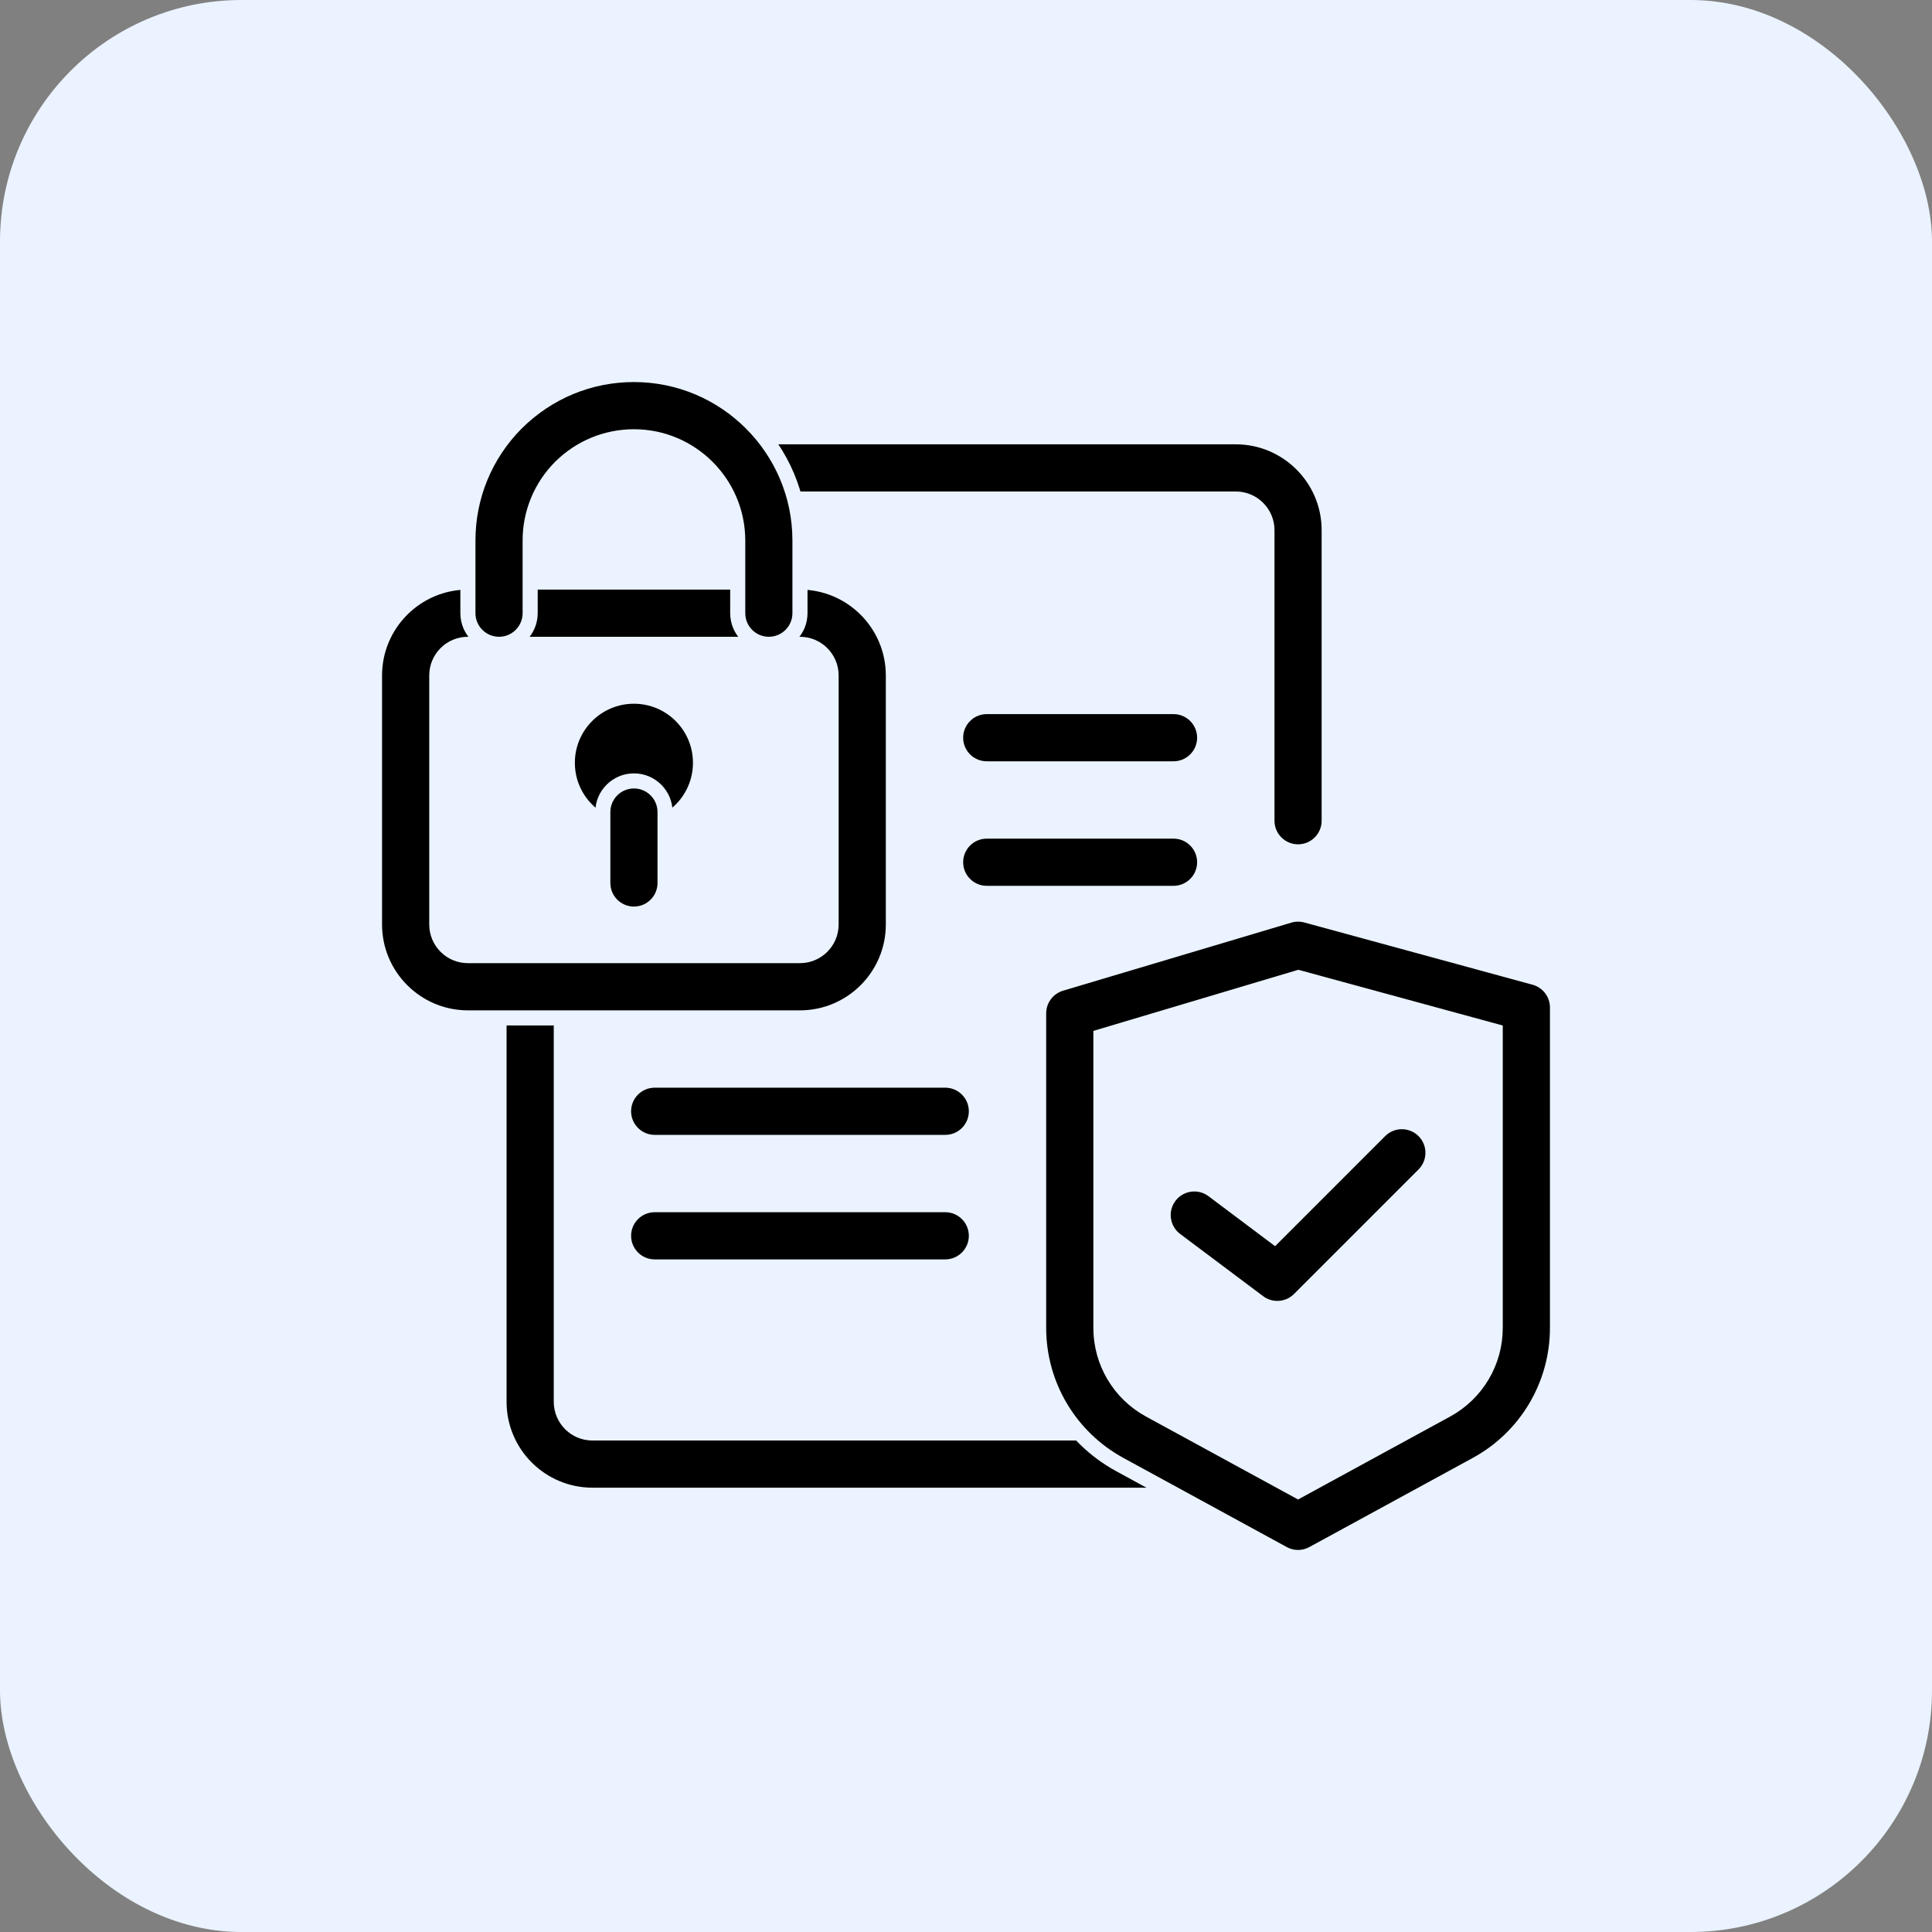 <svg width="64" height="64" viewBox="0 0 64 64" fill="none" xmlns="http://www.w3.org/2000/svg">
<rect x="0" y="0" width="64" height="64" fill="#808080" stroke="none"/>
<rect width="64" height="64" rx="8" fill="#EAF3FF"/>
<path d="M39.219 49.531H19.625C17.919 49.531 16.531 48.144 16.531 46.438V32.688C16.531 32.118 16.993 31.656 17.562 31.656C18.132 31.656 18.594 32.118 18.594 32.688V46.438C18.594 47.006 19.056 47.469 19.625 47.469H39.219C39.788 47.469 40.25 47.931 40.25 48.5C40.25 49.069 39.788 49.531 39.219 49.531ZM43 28.219C42.431 28.219 41.969 27.757 41.969 27.188V17.562C41.969 16.994 41.506 16.531 40.938 16.531H24.768C24.198 16.531 23.737 16.069 23.737 15.5C23.737 14.931 24.198 14.469 24.768 14.469H40.938C42.644 14.469 44.031 15.857 44.031 17.562V27.188C44.031 27.757 43.569 28.219 43 28.219Z" fill="black" stroke="#EAF3FF" stroke-width="0.5"/>
<path d="M26.5 33.719H15.5C13.794 33.719 12.406 32.331 12.406 30.625V22.375C12.406 20.669 13.794 19.281 15.5 19.281H26.5C28.206 19.281 29.594 20.669 29.594 22.375V30.625C29.594 32.331 28.206 33.719 26.5 33.719ZM15.5 21.344C14.931 21.344 14.469 21.806 14.469 22.375V30.625C14.469 31.194 14.931 31.656 15.5 31.656H26.5C27.069 31.656 27.531 31.194 27.531 30.625V22.375C27.531 21.806 27.069 21.344 26.5 21.344H15.5Z" fill="black" stroke="#EAF3FF" stroke-width="0.5"/>
<path d="M20.999 27.475C22.218 27.475 23.205 26.487 23.205 25.269C23.205 24.05 22.218 23.062 20.999 23.062C19.781 23.062 18.793 24.05 18.793 25.269C18.793 26.487 19.781 27.475 20.999 27.475Z" fill="black" stroke="#EAF3FF" stroke-width="0.5"/>
<path d="M21 30.281C20.431 30.281 19.969 29.819 19.969 29.25V26.9C19.969 26.331 20.431 25.869 21 25.869C21.569 25.869 22.031 26.331 22.031 26.9V29.25C22.031 29.819 21.569 30.281 21 30.281ZM25.469 21.344C24.899 21.344 24.438 20.882 24.438 20.312V17.906C24.438 16.011 22.895 14.469 21 14.469C20.084 14.469 19.219 14.827 18.564 15.476C17.92 16.125 17.562 16.991 17.562 17.906V20.312C17.562 20.882 17.101 21.344 16.531 21.344C15.962 21.344 15.5 20.882 15.5 20.312V17.906C15.5 16.443 16.07 15.062 17.105 14.018C18.155 12.976 19.536 12.406 21 12.406C24.033 12.406 26.5 14.874 26.5 17.906V20.312C26.5 20.882 26.038 21.344 25.469 21.344ZM38.875 25.469H32.688C32.118 25.469 31.656 25.007 31.656 24.438C31.656 23.868 32.118 23.406 32.688 23.406H38.875C39.444 23.406 39.906 23.868 39.906 24.438C39.906 25.007 39.444 25.469 38.875 25.469ZM38.875 29.594H32.688C32.118 29.594 31.656 29.132 31.656 28.562C31.656 27.993 32.118 27.531 32.688 27.531H38.875C39.444 27.531 39.906 27.993 39.906 28.562C39.906 29.132 39.444 29.594 38.875 29.594ZM31.312 37.844H21.688C21.118 37.844 20.656 37.382 20.656 36.812C20.656 36.243 21.118 35.781 21.688 35.781H31.312C31.882 35.781 32.344 36.243 32.344 36.812C32.344 37.382 31.882 37.844 31.312 37.844ZM31.312 41.969H21.688C21.118 41.969 20.656 41.507 20.656 40.938C20.656 40.368 21.118 39.906 21.688 39.906H31.312C31.882 39.906 32.344 40.368 32.344 40.938C32.344 41.507 31.882 41.969 31.312 41.969Z" fill="black" stroke="#EAF3FF" stroke-width="0.5"/>
<path d="M43 51.594C42.83 51.594 42.66 51.551 42.507 51.468L37.094 48.515C35.436 47.611 34.406 45.877 34.406 43.989V33.568C34.406 33.112 34.706 32.71 35.143 32.579L42.705 30.324C42.889 30.269 43.086 30.267 43.271 30.317L50.834 32.379C51.282 32.502 51.594 32.909 51.594 33.374V43.989C51.594 45.877 50.564 47.611 48.907 48.515L43.493 51.468C43.34 51.551 43.17 51.594 43 51.594ZM36.469 34.336V43.989C36.469 45.122 37.086 46.162 38.081 46.705L43 49.388L47.919 46.705C48.914 46.162 49.531 45.122 49.531 43.989V34.162L43.013 32.385L36.469 34.336Z" fill="black" stroke="#EAF3FF" stroke-width="0.5"/>
<path d="M42.313 43.344C42.096 43.344 41.878 43.277 41.694 43.138L38.944 41.076C38.488 40.734 38.396 40.087 38.737 39.632C39.08 39.176 39.726 39.084 40.182 39.425L42.216 40.952L45.709 37.458C46.111 37.056 46.764 37.056 47.167 37.458C47.57 37.861 47.57 38.514 47.167 38.917L43.042 43.042C42.842 43.242 42.578 43.344 42.313 43.344Z" fill="black" stroke="#EAF3FF" stroke-width="0.5"/>
</svg>
